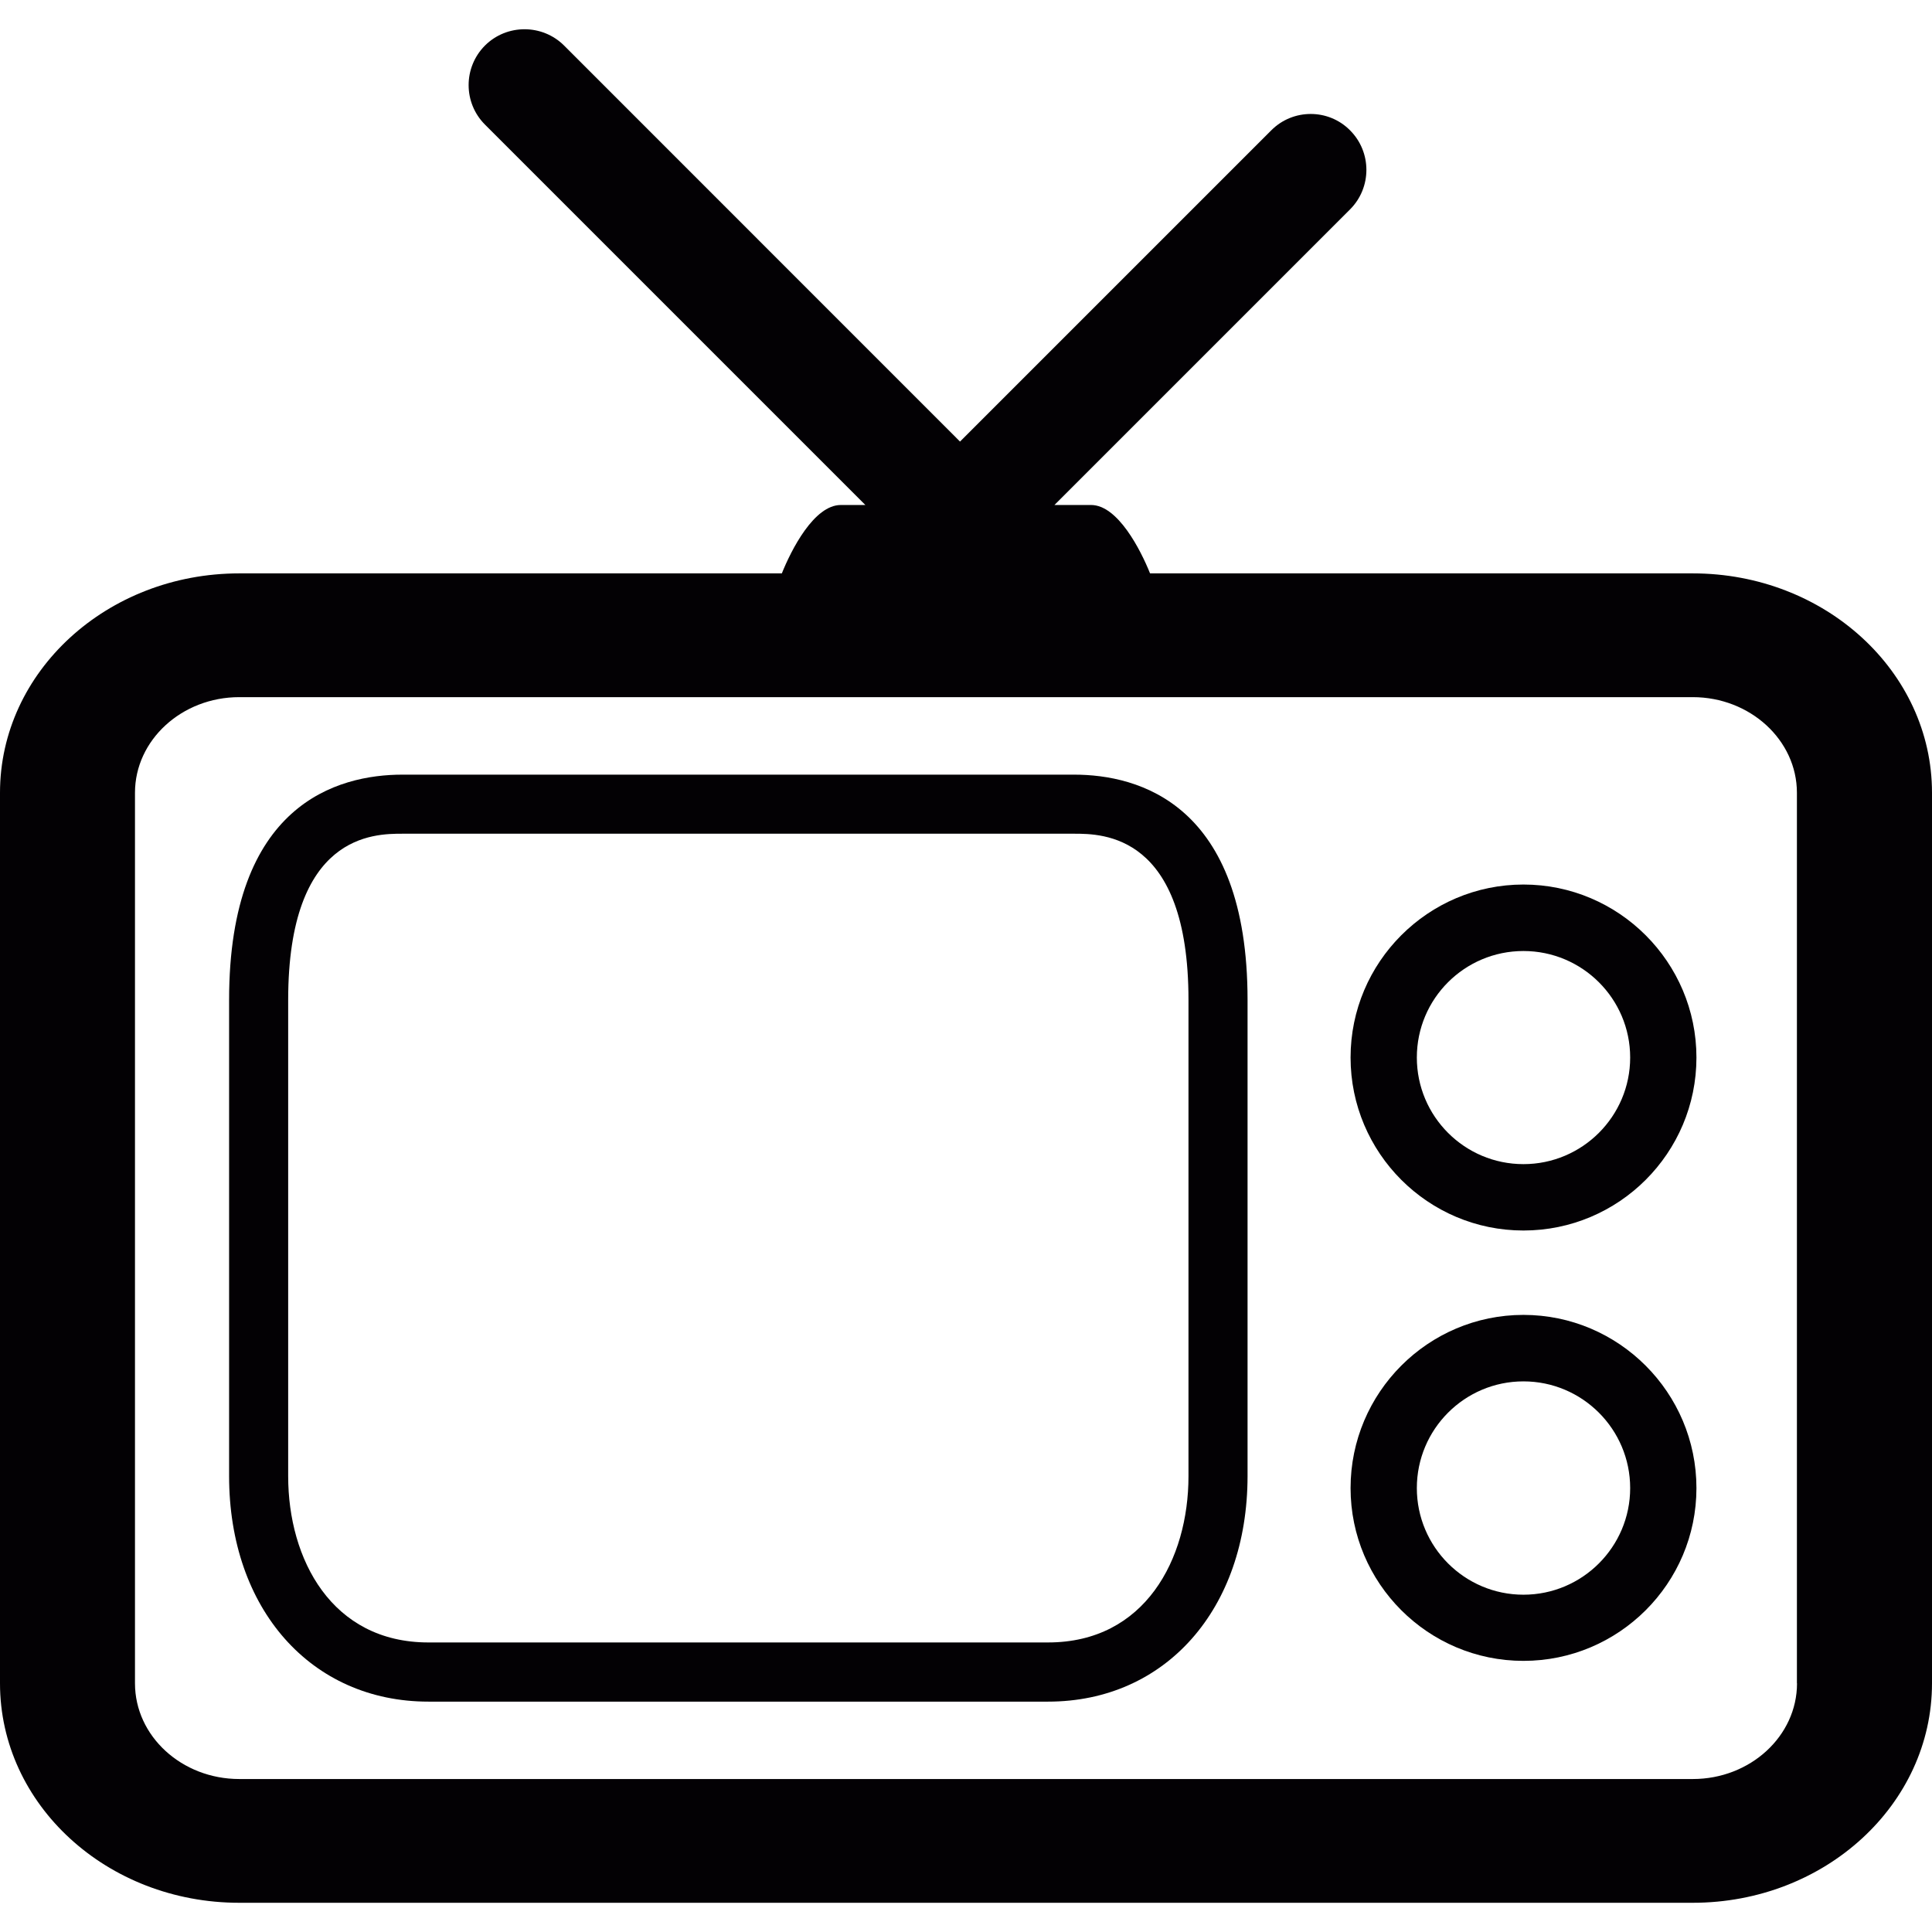 <?xml version="1.0" encoding="iso-8859-1"?>
<!-- Uploaded to: SVG Repo, www.svgrepo.com, Generator: SVG Repo Mixer Tools -->
<svg height="800px" width="800px" version="1.1" id="Capa_1" xmlns="http://www.w3.org/2000/svg" xmlns:xlink="http://www.w3.org/1999/xlink" 
	 viewBox="0 0 18.249 18.249" xml:space="preserve">
<g>
	<g>
		<g>
			<path style="fill:#030104;" d="M15.989,5.416h-5.126c-0.089-0.222-0.305-0.646-0.557-0.646H9.96l2.792-2.792
				c0.206-0.206,0.206-0.541,0-0.747c-0.204-0.206-0.539-0.206-0.744,0l-2.94,2.94L5.328,0.43c-0.206-0.205-0.541-0.205-0.747,0
				c-0.206,0.207-0.206,0.541,0,0.747L8.174,4.77H7.942c-0.253,0-0.468,0.424-0.557,0.646H2.26C1.011,5.416,0,6.344,0,7.488V15.9
				c0,1.146,1.011,2.073,2.26,2.073h13.729c1.248,0,2.26-0.927,2.26-2.073V7.488C18.249,6.343,17.238,5.416,15.989,5.416z
				 M16.974,15.9c0,0.499-0.442,0.904-0.984,0.904H2.26c-0.543,0-0.985-0.405-0.985-0.904V7.488c0-0.497,0.442-0.903,0.985-0.903
				h13.729c0.542,0,0.984,0.406,0.984,0.903V15.9H16.974z"/>
		</g>
		<g>
			<path style="fill:#030104;" d="M9.9,16.073H4.047c-1.109,0-1.883-0.875-1.883-2.13V9.445c0-1.852,1.026-2.128,1.638-2.128h6.343
				c0.612,0,1.639,0.277,1.639,2.128v4.498C11.783,15.198,11.009,16.073,9.9,16.073z M3.802,7.875c-0.268,0-1.08,0-1.08,1.571v4.498
				c0,0.783,0.41,1.57,1.325,1.57H9.9c0.915,0,1.326-0.787,1.326-1.57V9.446c0-1.571-0.813-1.571-1.081-1.571
				C10.145,7.875,3.802,7.875,3.802,7.875z"/>
		</g>
		<g>
			<path style="fill:#030104;" d="M14.39,8.355c-0.9,0-1.633,0.733-1.633,1.634s0.732,1.634,1.633,1.634s1.634-0.732,1.634-1.634
				C16.024,9.088,15.29,8.355,14.39,8.355z M14.39,10.996c-0.556,0-1.007-0.451-1.007-1.007s0.451-1.006,1.007-1.006
				s1.008,0.451,1.008,1.006S14.946,10.996,14.39,10.996z"/>
		</g>
		<g>
			<path style="fill:#030104;" d="M14.39,12.42c-0.9,0-1.633,0.733-1.633,1.636c0,0.899,0.732,1.632,1.633,1.632
				s1.634-0.732,1.634-1.632C16.024,13.154,15.29,12.42,14.39,12.42z M14.39,15.063c-0.556,0-1.007-0.452-1.007-1.007
				c0-0.556,0.451-1.008,1.007-1.008s1.008,0.452,1.008,1.008C15.398,14.611,14.946,15.063,14.39,15.063z"/>
		</g>
	</g>
</g>
</svg>